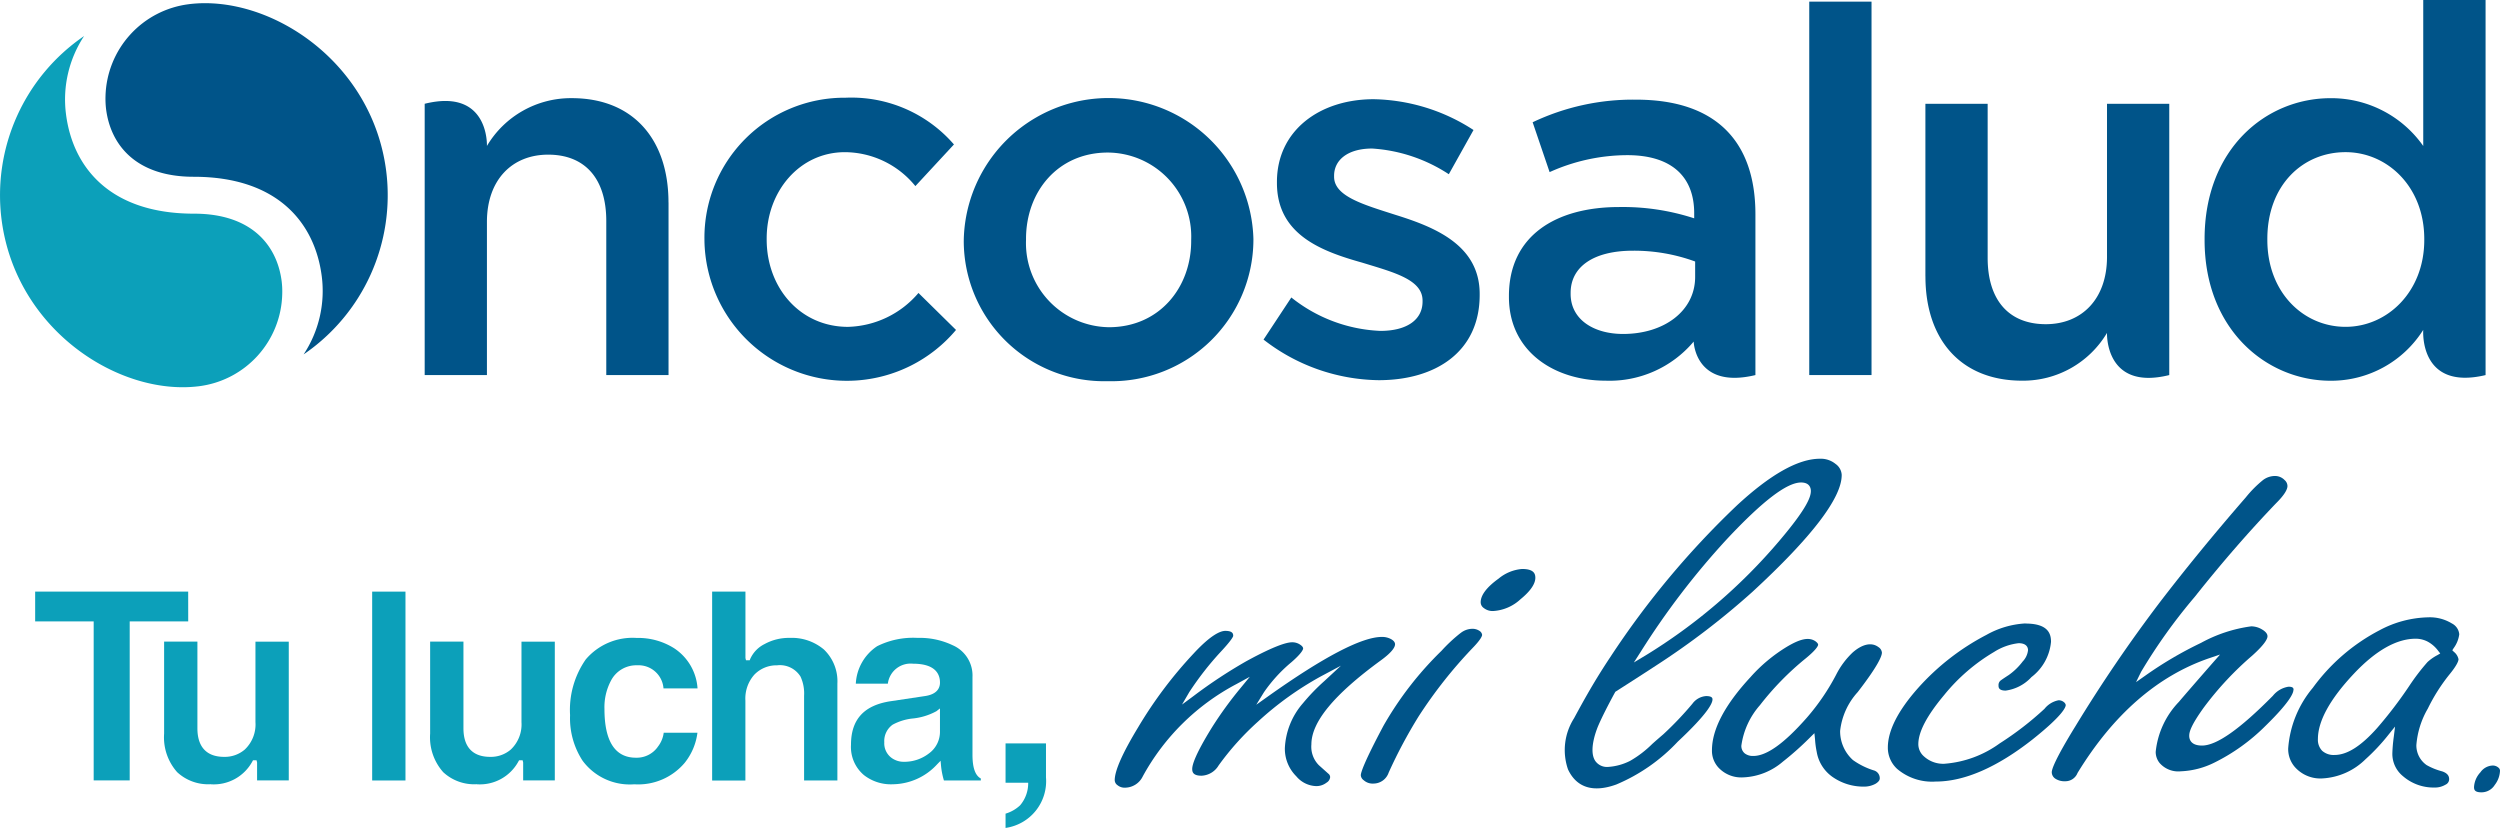 <svg xmlns="http://www.w3.org/2000/svg" width="196.523" height="65.083" viewBox="0 0 196.523 65.083">
  <g id="logotipo-normal-oncosalud" transform="translate(0 0)">
    <path id="Path_1" data-name="Path 1" d="M508.878,490.788V490.7a6.6,6.6,0,0,0-6.554-6.865c-3.922,0-6.429,3.069-6.429,6.784v.082a6.61,6.61,0,0,0,6.513,6.864c3.961,0,6.47-3.108,6.47-6.781m-17.877,0V490.7a11.388,11.388,0,0,1,22.769-.082v.082a11.156,11.156,0,0,1-11.446,11.107A11.036,11.036,0,0,1,491,490.788" transform="translate(-415.24 -471.843)" fill="#005489"/>
    <path id="Path_2" data-name="Path 2" d="M605.153,498.854l2.185-3.313a11.985,11.985,0,0,0,7,2.627c2.1,0,3.316-.887,3.316-2.305v-.078c0-1.655-2.265-2.221-4.771-2.989-3.154-.888-6.676-2.181-6.676-6.258v-.082c0-4.039,3.359-6.5,7.606-6.5a14.848,14.848,0,0,1,7.847,2.421l-1.942,3.475a12.41,12.41,0,0,0-6.026-2.019c-1.9,0-2.992.887-2.992,2.139v.081c0,1.535,2.3,2.183,4.813,2.99,3.113.968,6.631,2.385,6.631,6.217v.083c0,4.482-3.477,6.7-7.929,6.7a15.02,15.02,0,0,1-9.058-3.189" transform="translate(-505.828 -472.157)" fill="#005489"/>
    <path id="Path_3" data-name="Path 3" d="M713.226,492.865a13.978,13.978,0,0,0-4.894-.849c-3.073,0-4.894,1.251-4.894,3.315v.078c0,2.021,1.821,3.151,4.126,3.151,3.235,0,5.662-1.818,5.662-4.484Zm-.121,6.3a8.635,8.635,0,0,1-6.917,3.068c-4.044,0-7.6-2.3-7.6-6.582v-.082c0-4.726,3.683-6.986,8.657-6.986a18.068,18.068,0,0,1,5.906.888v-.4c0-2.95-1.861-4.566-5.257-4.566a14.893,14.893,0,0,0-6.108,1.333l-1.334-3.919a18.358,18.358,0,0,1,8.129-1.777c6.31,0,9.383,3.311,9.383,9.008v12.642c-4.745,1.143-4.853-2.626-4.853-2.626" transform="translate(-579.972 -472.308)" fill="#005489"/>
    <rect id="Rectangle_3" data-name="Rectangle 3" width="4.895" height="29.354" transform="translate(142.224 0.129)" fill="#005489"/>
    <path id="Path_4" data-name="Path 4" d="M857.19,495.287V481.719h4.894v12.114c0,3.311,1.658,5.211,4.57,5.211,2.831,0,4.812-1.98,4.812-5.291V481.719h4.894v21.325c-5.084,1.262-4.894-3.315-4.894-3.315a7.678,7.678,0,0,1-6.673,3.756c-4.812,0-7.6-3.229-7.6-8.2" transform="translate(-705.836 -473.56)" fill="#005489"/>
    <path id="Path_5" data-name="Path 5" d="M304.887,487.767v13.57h-4.894V489.221c0-3.311-1.658-5.211-4.569-5.211-2.832,0-4.813,1.979-4.813,5.292v12.034h-4.893V480.011c5.084-1.262,4.893,3.315,4.893,3.315a7.677,7.677,0,0,1,6.672-3.757c4.813,0,7.6,3.23,7.6,8.2" transform="translate(-252.334 -471.853)" fill="#005489"/>
    <path id="Path_6" data-name="Path 6" d="M980.776,461v-.081c0-4.118-2.914-6.824-6.188-6.824-3.358,0-6.148,2.584-6.148,6.824V461c0,4.12,2.833,6.826,6.148,6.826,3.275,0,6.188-2.746,6.188-6.826m-17.269,0v-.081c0-7.069,4.813-11.067,9.907-11.067a8.835,8.835,0,0,1,7.281,3.758V442.134h4.9v29.485c-5.265,1.255-4.9-3.555-4.9-3.555a8.555,8.555,0,0,1-7.281,4c-5.014,0-9.907-4-9.907-11.066" transform="translate(-790.206 -442.134)" fill="#005489"/>
    <path id="Path_7" data-name="Path 7" d="M392.251,490.626v-.08A11,11,0,0,1,403.334,479.4a10.666,10.666,0,0,1,8.53,3.674l-3.032,3.273a7.186,7.186,0,0,0-5.54-2.667c-3.56,0-6.149,3.072-6.149,6.784v.084c0,3.794,2.63,6.864,6.39,6.864a7.517,7.517,0,0,0,5.542-2.665l2.952,2.907a11.2,11.2,0,0,1-19.776-7.026" transform="translate(-336.875 -471.718)" fill="#005489"/>
    <path id="Path_8" data-name="Path 8" d="M170.71,443.437a7.479,7.479,0,0,0-6.544,7.234,6.826,6.826,0,0,0,.045,1.015c.349,2.765,2.3,5.316,6.891,5.316,6.617,0,9.533,3.65,10.064,7.83a9.04,9.04,0,0,1-1.427,6.133,15.146,15.146,0,0,0,6.492-14.409c-1.1-8.686-9.241-13.913-15.522-13.12" transform="translate(-155.872 -443.106)" fill="#005489"/>
    <path id="Path_9" data-name="Path 9" d="M139.643,483.407a7.478,7.478,0,0,0,6.543-7.234,6.563,6.563,0,0,0-.044-1.014c-.351-2.767-2.3-5.317-6.892-5.317-6.616,0-9.534-3.649-10.063-7.831a9.05,9.05,0,0,1,1.425-6.133,15.145,15.145,0,0,0-6.491,14.409c1.1,8.686,9.24,13.912,15.523,13.12" transform="translate(-124 -453.046)" fill="#0ca0ba"/>
    <path id="Path_10" data-name="Path 10" d="M691.089,659.119a3.3,3.3,0,0,0-1.846.759c-.934.672-1.407,1.3-1.407,1.857a.548.548,0,0,0,.248.455,1.107,1.107,0,0,0,.738.234,3.458,3.458,0,0,0,2.148-.929c.772-.63,1.163-1.2,1.163-1.684,0-.321-.119-.692-1.043-.692" transform="translate(-571.441 -614.392)" fill="#005489"/>
    <path id="Path_11" data-name="Path 11" d="M570.536,683.772c0-.057,0-.23-.283-.4a1.445,1.445,0,0,0-.76-.19c-1.568,0-4.574,1.57-8.932,4.666l-.935.664.6-.975a11.717,11.717,0,0,1,2.17-2.374c.869-.756.914-1.026.914-1.071,0-.093-.073-.191-.215-.289a1.092,1.092,0,0,0-.659-.2c-.4,0-1.343.258-3.572,1.476a38.373,38.373,0,0,0-4.167,2.747l-.908.673.569-.976a24.124,24.124,0,0,1,2.464-3.161c.909-.972.984-1.217.991-1.256,0-.136,0-.4-.618-.4-.38,0-1.117.3-2.467,1.751a33.5,33.5,0,0,0-4.39,5.833c-1.218,2.011-1.838,3.4-1.838,4.149a.489.489,0,0,0,.223.4.866.866,0,0,0,.594.192,1.563,1.563,0,0,0,1.387-.888,17.9,17.9,0,0,1,7.369-7.259l1.046-.57-.756.92a29.65,29.65,0,0,0-2.22,3.062c-1.282,2.071-1.552,2.919-1.552,3.264,0,.263.088.531.732.531a1.641,1.641,0,0,0,1.342-.806,21.6,21.6,0,0,1,3.093-3.445,25.234,25.234,0,0,1,4.948-3.558l1.577-.841-1.311,1.215a15.862,15.862,0,0,0-1.675,1.736,5.765,5.765,0,0,0-1.424,3.545,3.051,3.051,0,0,0,.9,2.2,2.124,2.124,0,0,0,1.561.771,1.308,1.308,0,0,0,.822-.276.563.563,0,0,0,.277-.416.339.339,0,0,0-.14-.284l-.746-.667a2.065,2.065,0,0,1-.588-1.634c0-1.766,1.783-3.922,5.451-6.6.977-.708,1.123-1.092,1.123-1.258" transform="translate(-460.872 -633.113)" fill="#005489"/>
    <path id="Path_12" data-name="Path 12" d="M650.026,682.261a12.2,12.2,0,0,0-1.5,1.4,26.56,26.56,0,0,0-4.553,5.881c-1.553,2.918-1.785,3.694-1.785,3.9a.523.523,0,0,0,.228.386,1.046,1.046,0,0,0,.757.264,1.266,1.266,0,0,0,1.206-.865,38.279,38.279,0,0,1,2.366-4.435,36.317,36.317,0,0,1,4.219-5.344c.706-.725.76-.982.76-1.046a.425.425,0,0,0-.156-.276.974.974,0,0,0-.631-.2,1.505,1.505,0,0,0-.909.337" transform="translate(-535.216 -632.496)" fill="#005489"/>
    <path id="Path_13" data-name="Path 13" d="M741.663,618.373a1.123,1.123,0,0,0-.482-.884,1.83,1.83,0,0,0-1.242-.409c-1.705,0-3.911,1.248-6.556,3.707a67.6,67.6,0,0,0-9.911,11.883c-1.234,1.849-2.118,3.452-2.851,4.811a4.648,4.648,0,0,0-.474,4.02c.675,1.441,1.991,1.842,3.8,1.184a14.081,14.081,0,0,0,4.824-3.362c2.378-2.222,2.733-3.032,2.733-3.315,0-.089,0-.272-.505-.272a1.461,1.461,0,0,0-1.072.6,26.2,26.2,0,0,1-2.289,2.405c-.307.263-.6.515-.866.755a8.4,8.4,0,0,1-1.743,1.333,4.443,4.443,0,0,1-1.736.476,1.123,1.123,0,0,1-1.01-.48c-.569-.875.185-2.634.273-2.833.282-.639.7-1.471,1.282-2.541l.028-.052.052-.032q2.009-1.282,3.171-2.044a60.568,60.568,0,0,0,7.564-5.788c4.65-4.288,7.008-7.372,7.008-9.167M726.176,632.58l-.853.515.538-.839a60.7,60.7,0,0,1,6.77-8.851c2.81-3,4.718-4.459,5.835-4.459.7,0,.771.469.771.671,0,.433-.256,1.3-2.465,3.9a43.669,43.669,0,0,1-10.6,9.068" transform="translate(-596.887 -581.018)" fill="#005489"/>
    <path id="Path_14" data-name="Path 14" d="M778.968,688.776c-2.026,2.179-3.054,4.121-3.054,5.776a1.941,1.941,0,0,0,.483,1.332,2.451,2.451,0,0,0,1.977.8,5.094,5.094,0,0,0,3.115-1.237,23.518,23.518,0,0,0,2.134-1.9l.344-.339.049.482a7.175,7.175,0,0,0,.133.993,3.014,3.014,0,0,0,1.241,1.965,4.232,4.232,0,0,0,2.447.762,1.852,1.852,0,0,0,.944-.229c.324-.2.324-.367.324-.423a.637.637,0,0,0-.479-.626,5.757,5.757,0,0,1-1.63-.81,3.047,3.047,0,0,1-1.007-2.292,5.4,5.4,0,0,1,1.378-3.045c1.659-2.143,1.907-2.866,1.907-3.106a.579.579,0,0,0-.276-.438c-.552-.413-1.293-.218-2.03.432a6.338,6.338,0,0,0-1.279,1.716A17.444,17.444,0,0,1,783.365,692c-1.781,2.024-3.155,3-4.2,3a1.036,1.036,0,0,1-.671-.2.75.75,0,0,1-.269-.611,6.063,6.063,0,0,1,1.46-3.18,22.445,22.445,0,0,1,3.609-3.687c.92-.756.966-1.022.966-1.067,0-.071-.069-.161-.194-.258-.532-.377-1.238-.193-2.289.436a12.53,12.53,0,0,0-2.811,2.343" transform="translate(-641.338 -635.575)" fill="#005489"/>
    <path id="Path_15" data-name="Path 15" d="M853.711,679.88a7.028,7.028,0,0,0-3.068.9,18.894,18.894,0,0,0-5.372,4.176c-1.579,1.778-2.378,3.352-2.378,4.675a2.259,2.259,0,0,0,.725,1.679,4.239,4.239,0,0,0,3.039,1c2.257,0,4.822-1.117,7.62-3.318,2.349-1.872,2.6-2.514,2.6-2.7a.371.371,0,0,0-.147-.226.65.65,0,0,0-.414-.146,1.866,1.866,0,0,0-1.111.674,24.685,24.685,0,0,1-3.522,2.718,8.471,8.471,0,0,1-4.348,1.6,2.235,2.235,0,0,1-1.606-.583,1.273,1.273,0,0,1-.44-.95c0-.972.667-2.241,2.037-3.878a14.62,14.62,0,0,1,3.919-3.38,4.558,4.558,0,0,1,1.926-.687c.67,0,.742.384.742.549a1.519,1.519,0,0,1-.418.887,4.974,4.974,0,0,1-1.1,1.068c-.536.348-.632.426-.649.439a.462.462,0,0,0-.153.374c0,.142,0,.409.562.409a3.357,3.357,0,0,0,2.028-1.063,3.936,3.936,0,0,0,1.537-2.774c0-.614-.209-1.433-2.007-1.433" transform="translate(-694.491 -630.873)" fill="#005489"/>
    <path id="Path_16" data-name="Path 16" d="M1008.228,680.144l.1-.159a2.34,2.34,0,0,0,.447-1.1,1.061,1.061,0,0,0-.578-.85,3.321,3.321,0,0,0-1.853-.483,8.459,8.459,0,0,0-3.833,1.016,15.121,15.121,0,0,0-5.245,4.522,8.344,8.344,0,0,0-1.938,4.772,2.15,2.15,0,0,0,.487,1.415,2.673,2.673,0,0,0,2.2.939,5.223,5.223,0,0,0,3.39-1.506,15.741,15.741,0,0,0,1.812-1.936l.511-.635-.1.81a12.133,12.133,0,0,0-.112,1.292,2.256,2.256,0,0,0,.827,1.792,3.684,3.684,0,0,0,2.482.9,1.618,1.618,0,0,0,.871-.226.474.474,0,0,0,.285-.424c0-.186-.056-.454-.551-.622a5.088,5.088,0,0,1-1.22-.493,1.891,1.891,0,0,1-.807-1.568,6.744,6.744,0,0,1,.9-2.871,14.175,14.175,0,0,1,1.673-2.65c.643-.78.74-1.108.74-1.235a.99.99,0,0,0-.357-.573Zm-1.178.384a3.657,3.657,0,0,0-.768.538,16.948,16.948,0,0,0-1.423,1.858,33.161,33.161,0,0,1-2.54,3.331c-1.267,1.424-2.362,2.117-3.346,2.117a1.355,1.355,0,0,1-.968-.322,1.239,1.239,0,0,1-.341-.93c0-1.418.956-3.149,2.841-5.149,1.717-1.817,3.348-2.737,4.843-2.737a2.026,2.026,0,0,1,.959.237,2.53,2.53,0,0,1,.811.713l.163.21Z" transform="translate(-815.455 -629.025)" fill="#005489"/>
    <path id="Path_17" data-name="Path 17" d="M1066.617,734.616a1.837,1.837,0,0,0-.506,1.164c0,.2.044.414.574.414a1.224,1.224,0,0,0,1.054-.58,1.948,1.948,0,0,0,.413-1.1.305.305,0,0,0-.1-.24.678.678,0,0,0-.49-.186,1.232,1.232,0,0,0-.944.524" transform="translate(-871.629 -673.91)" fill="#005489"/>
    <path id="Path_18" data-name="Path 18" d="M924.346,640.465c0-.1,0-.251-.392-.251a1.953,1.953,0,0,0-1.232.713c-2.605,2.635-4.427,3.914-5.571,3.914-.874,0-1.006-.483-1.006-.77s.122-.805,1.174-2.258a25.2,25.2,0,0,1,3.778-4.043c1.043-.934,1.2-1.349,1.2-1.512,0-.072,0-.29-.421-.54a1.658,1.658,0,0,0-.862-.249,11.362,11.362,0,0,0-3.942,1.3,29.836,29.836,0,0,0-4.364,2.564l-.744.522.4-.814a43.257,43.257,0,0,1,4.217-5.892c2.117-2.668,4.271-5.145,6.4-7.365.733-.726.886-1.131.886-1.342a.625.625,0,0,0-.224-.471,1.036,1.036,0,0,0-.763-.321,1.568,1.568,0,0,0-.934.319,9.022,9.022,0,0,0-1.356,1.366c-2.485,2.858-4.772,5.653-6.8,8.3a114.75,114.75,0,0,0-6.584,9.676c-1.624,2.636-1.866,3.4-1.866,3.624a.609.609,0,0,0,.268.5,1.3,1.3,0,0,0,.777.211,1.024,1.024,0,0,0,.98-.651c2.82-4.614,6.311-7.647,10.385-9.032l.819-.278-.57.648c-1.411,1.612-2.359,2.707-2.671,3.079a6.621,6.621,0,0,0-1.818,3.921,1.386,1.386,0,0,0,.307.878,1.946,1.946,0,0,0,1.66.654,6.472,6.472,0,0,0,2.637-.68,15.219,15.219,0,0,0,4.035-2.9c1.9-1.859,2.188-2.564,2.188-2.82" transform="translate(-744.052 -586.233)" fill="#005489"/>
    <path id="Path_19" data-name="Path 19" d="M149.422,667.752H137.393v2.341h4.6v12.5h2.832v-12.5h4.6Z" transform="translate(-134.629 -621.245)" fill="#0ca0ba"/>
    <path id="Path_20" data-name="Path 20" d="M190.135,698.054a3.451,3.451,0,0,0,3.283-1.8l.048-.089h.277l.043.175v1.412h2.491v-10.91h-2.619v6.325a2.712,2.712,0,0,1-.844,2.161,2.409,2.409,0,0,1-1.619.571c-1.374,0-2.1-.777-2.1-2.246v-6.812h-2.617v7.232a4.118,4.118,0,0,0,1.028,3.031,3.575,3.575,0,0,0,2.633.945" transform="translate(-173.577 -636.403)" fill="#0ca0ba"/>
    <rect id="Rectangle_4" data-name="Rectangle 4" width="2.618" height="14.846" transform="translate(29.256 46.507)" fill="#0ca0ba"/>
    <path id="Path_21" data-name="Path 21" d="M291.461,698.054a3.448,3.448,0,0,0,3.282-1.8l.05-.089h.276l.043.175v1.412H297.6v-10.91h-2.62v6.325a2.715,2.715,0,0,1-.844,2.161,2.4,2.4,0,0,1-1.618.571c-1.376,0-2.1-.777-2.1-2.246v-6.812H287.8v7.232a4.118,4.118,0,0,0,1.029,3.031,3.573,3.573,0,0,0,2.632.945" transform="translate(-253.987 -636.403)" fill="#0ca0ba"/>
    <path id="Path_22" data-name="Path 22" d="M347.973,693.976a2.03,2.03,0,0,1-1.716.85c-1.641,0-2.474-1.29-2.474-3.834a4.433,4.433,0,0,1,.512-2.224,2.238,2.238,0,0,1,2.008-1.208h.081a1.965,1.965,0,0,1,2.04,1.818H351.1a4.094,4.094,0,0,0-1.831-3.151,5.3,5.3,0,0,0-2.958-.816,4.824,4.824,0,0,0-4,1.691,6.939,6.939,0,0,0-1.231,4.379,6.1,6.1,0,0,0,.986,3.584,4.62,4.62,0,0,0,4.064,1.851,4.782,4.782,0,0,0,3.962-1.69,4.73,4.73,0,0,0,1-2.363h-2.651a2.235,2.235,0,0,1-.473,1.115" transform="translate(-296.267 -635.263)" fill="#0ca0ba"/>
    <path id="Path_23" data-name="Path 23" d="M400.311,673.54a1.909,1.909,0,0,1,1.825.894,3.176,3.176,0,0,1,.278,1.5v6.66h2.617v-7.611a3.452,3.452,0,0,0-1.064-2.687,3.913,3.913,0,0,0-2.681-.909,3.973,3.973,0,0,0-1.982.487,2.4,2.4,0,0,0-1.122,1.162l-.043.109h-.292l-.043-.174V667.75h-2.618V682.6H397.8v-6.281a2.822,2.822,0,0,1,.707-2.045,2.414,2.414,0,0,1,1.8-.73" transform="translate(-339.205 -621.243)" fill="#0ca0ba"/>
    <path id="Path_24" data-name="Path 24" d="M510.092,725.634V728.3a3.712,3.712,0,0,1-3.178,3.978v-1.122a2.869,2.869,0,0,0,1.144-.656,2.676,2.676,0,0,0,.635-1.777h-1.779v-3.09Z" transform="translate(-427.868 -667.195)" fill="#0ca0ba"/>
    <path id="Path_25" data-name="Path 25" d="M451.317,696.911a4.808,4.808,0,0,0,3.521-1.577l.264-.27.033.376a5.919,5.919,0,0,0,.23,1.173h2.9v-.156c-.441-.235-.656-.847-.656-1.869v-6.1a2.592,2.592,0,0,0-1.558-2.507,6.018,6.018,0,0,0-2.761-.577,6.324,6.324,0,0,0-3.176.654A3.759,3.759,0,0,0,448.438,689h2.519a1.8,1.8,0,0,1,1.972-1.567c1.755,0,2.125.808,2.125,1.485,0,.405-.208.921-1.191,1.061l-2.667.4c-2.111.314-3.137,1.433-3.137,3.425a2.887,2.887,0,0,0,1.017,2.385,3.439,3.439,0,0,0,2.241.723m.031-4.694a4.246,4.246,0,0,1,1.486-.47,4.925,4.925,0,0,0,1.938-.58l.281-.218v1.795a2.1,2.1,0,0,1-.876,1.748,3.152,3.152,0,0,1-1.949.651,1.605,1.605,0,0,1-1.019-.337,1.423,1.423,0,0,1-.533-1.195,1.579,1.579,0,0,1,.671-1.395" transform="translate(-381.163 -635.26)" fill="#0ca0ba"/>
  </g>
</svg>

